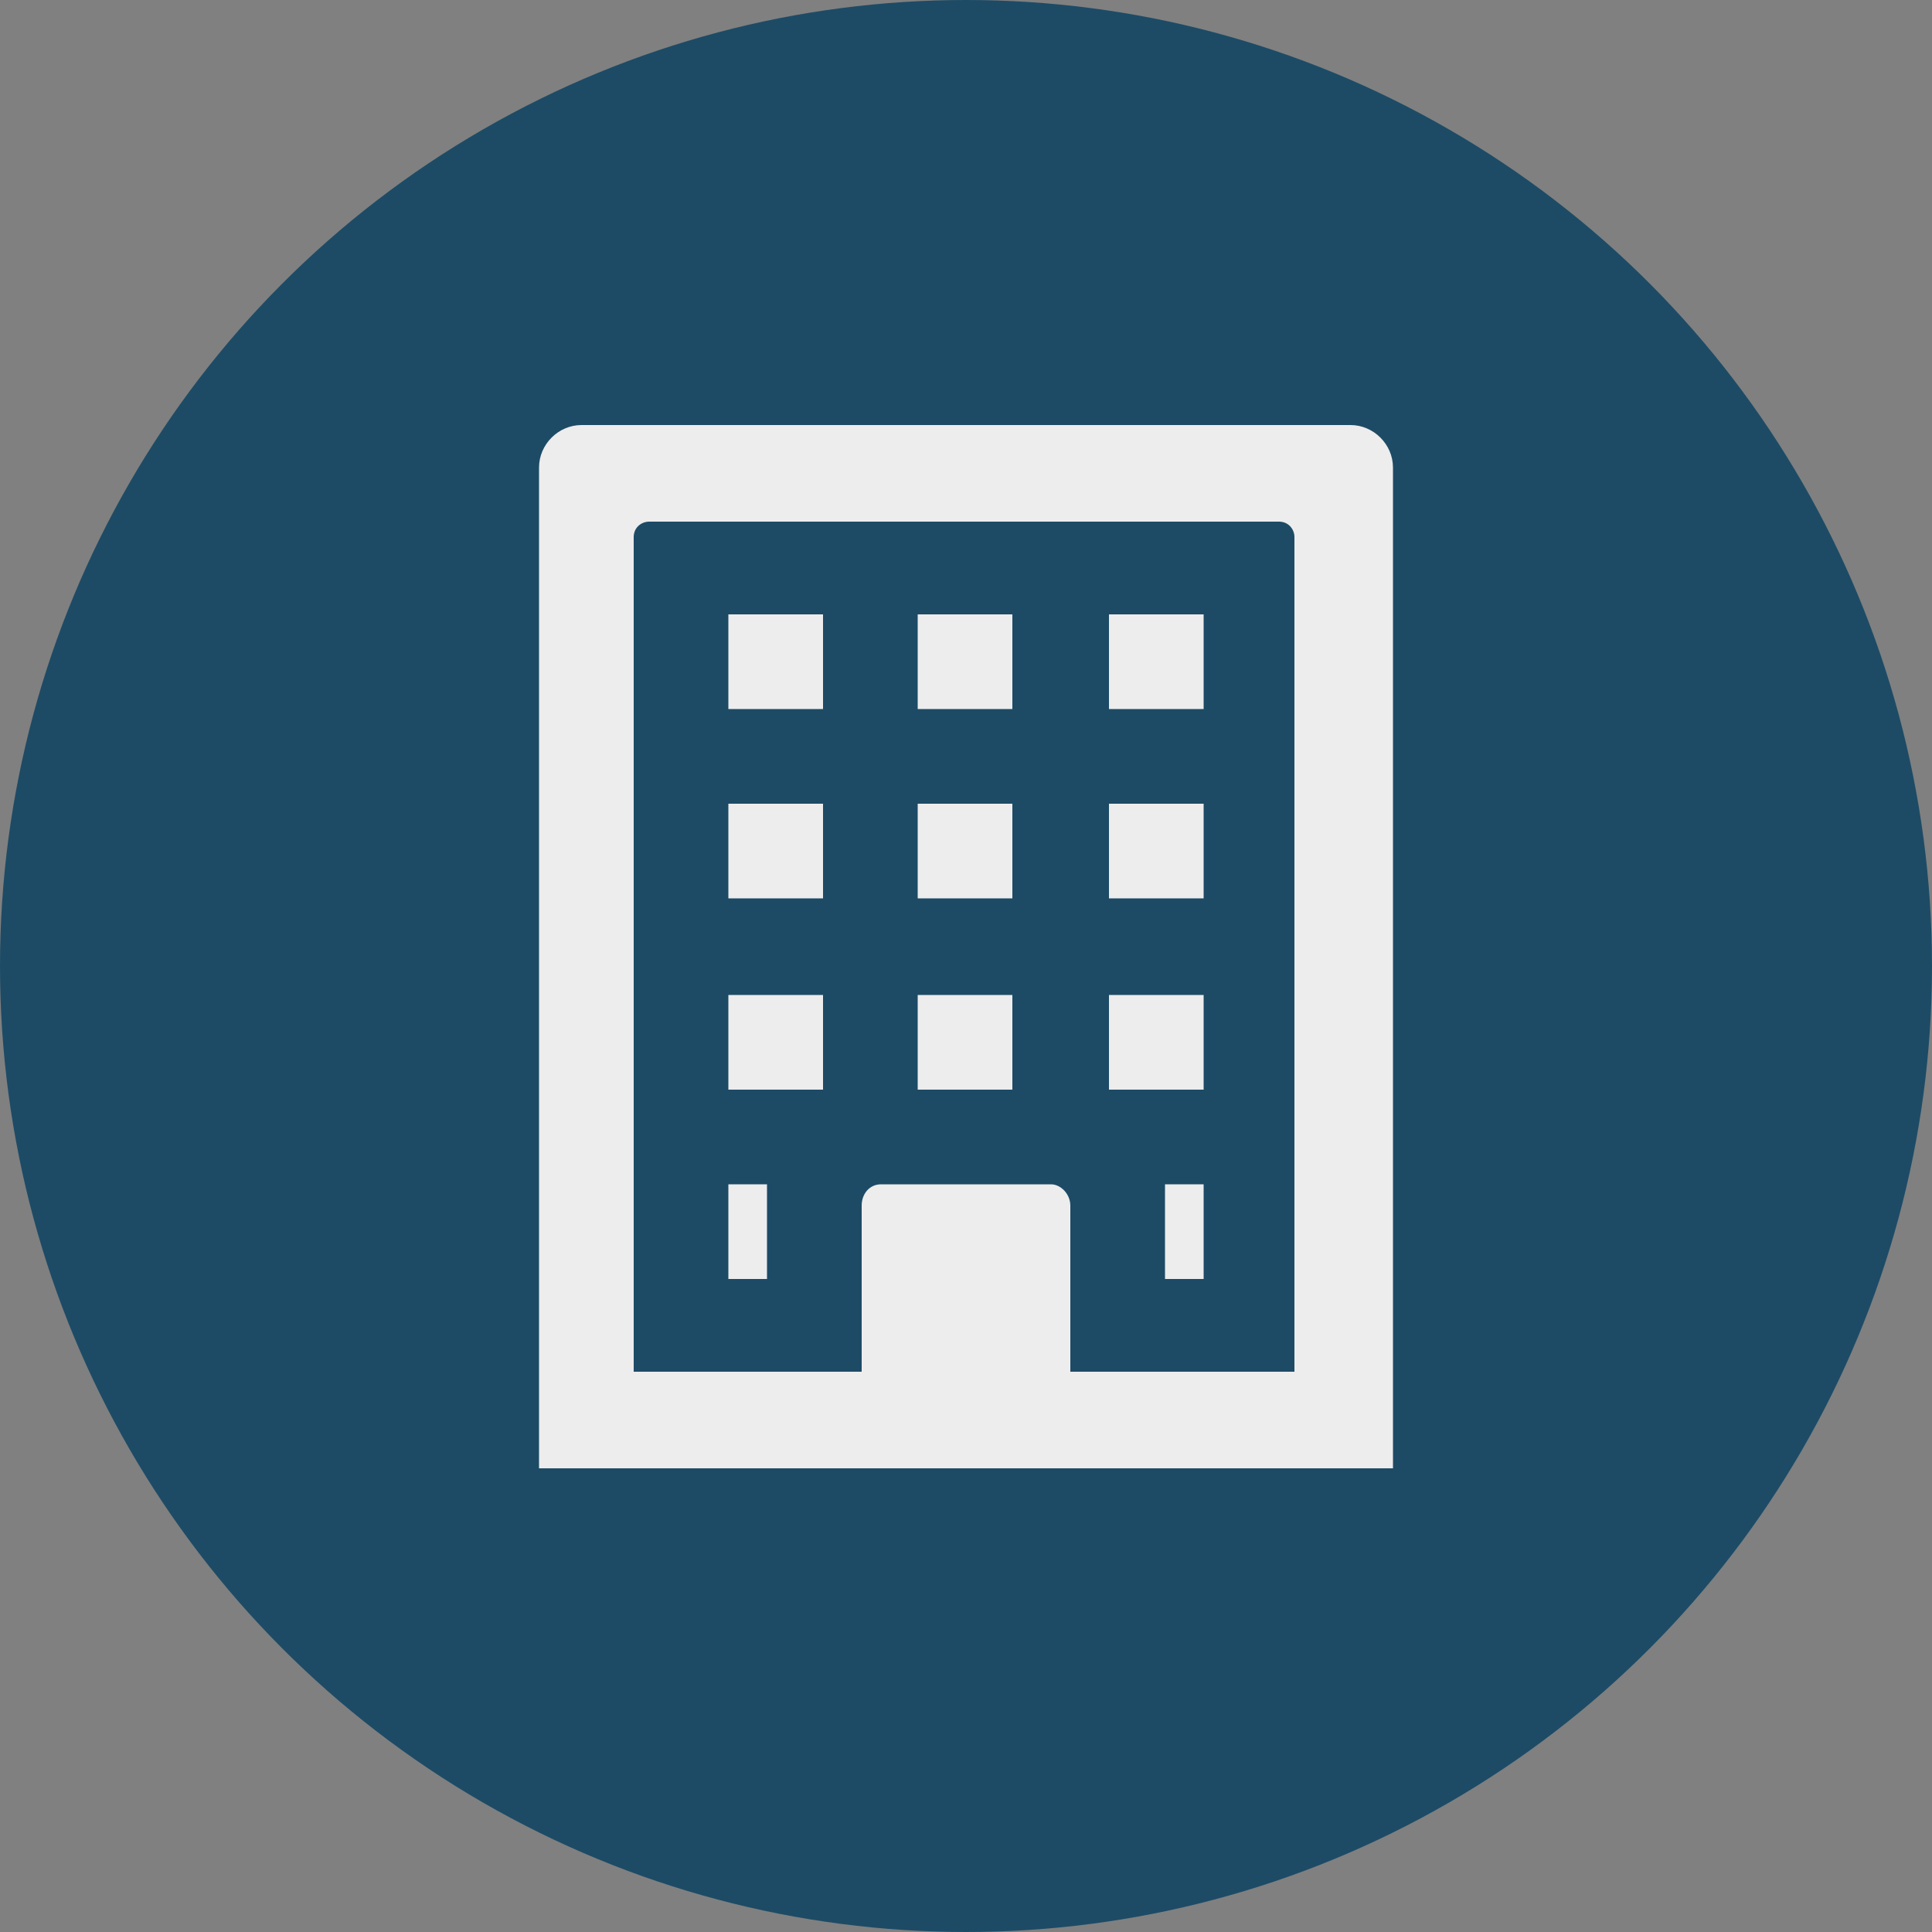 <?xml version="1.0" encoding="utf-8"?>
<svg xmlns="http://www.w3.org/2000/svg" xmlns:xlink="http://www.w3.org/1999/xlink" viewBox="0 0 100 100" ><rect x="0" y="0" width="100" height="100" fill="#808080" stroke="none"/><path fill="transparent" d="M88.7,100H11.3C5,100,0,95,0,88.7V11.3C0,5,5,0,11.3,0h77.5C95,0,100,5,100,11.3v77.5C100,95,95,100,88.7,100z"/><circle fill="#1d4b66" cx="50" cy="50" r="50"/><rect x="37.7" y="41.6" fill="#EDEDED" width="4.9" height="4.9"/><rect x="37.7" y="51.5" fill="#EDEDED" width="4.9" height="4.9"/><rect x="37.7" y="31.8" fill="#EDEDED" width="4.9" height="4.9"/><rect x="47.5" y="41.6" fill="#EDEDED" width="4.9" height="4.9"/><rect x="47.5" y="51.5" fill="#EDEDED" width="4.9" height="4.9"/><rect x="47.5" y="31.8" fill="#EDEDED" width="4.9" height="4.9"/><rect x="57.4" y="41.6" fill="#EDEDED" width="4.9" height="4.9"/><rect x="57.4" y="51.5" fill="#EDEDED" width="4.9" height="4.9"/><rect x="60.3" y="61.3" fill="#EDEDED" width="2" height="4.9"/><rect x="37.7" y="61.3" fill="#EDEDED" width="2" height="4.9"/><rect x="57.4" y="31.8" fill="#EDEDED" width="4.9" height="4.9"/><path fill="#EDEDED" d="M69.9,22H30.1c-1.2,0-2.2,1-2.2,2.2V76h44.2V24.2C72.1,23,71.1,22,69.9,22z M67.1,71H55.4v-8.6 c0-0.6-0.5-1.1-1-1.1h-8.8c-0.6,0-1,0.5-1,1.1V71H32.8V27.8c0-0.5,0.4-0.8,0.8-0.8h32.6c0.5,0,0.8,0.4,0.8,0.8V71z"/></svg>